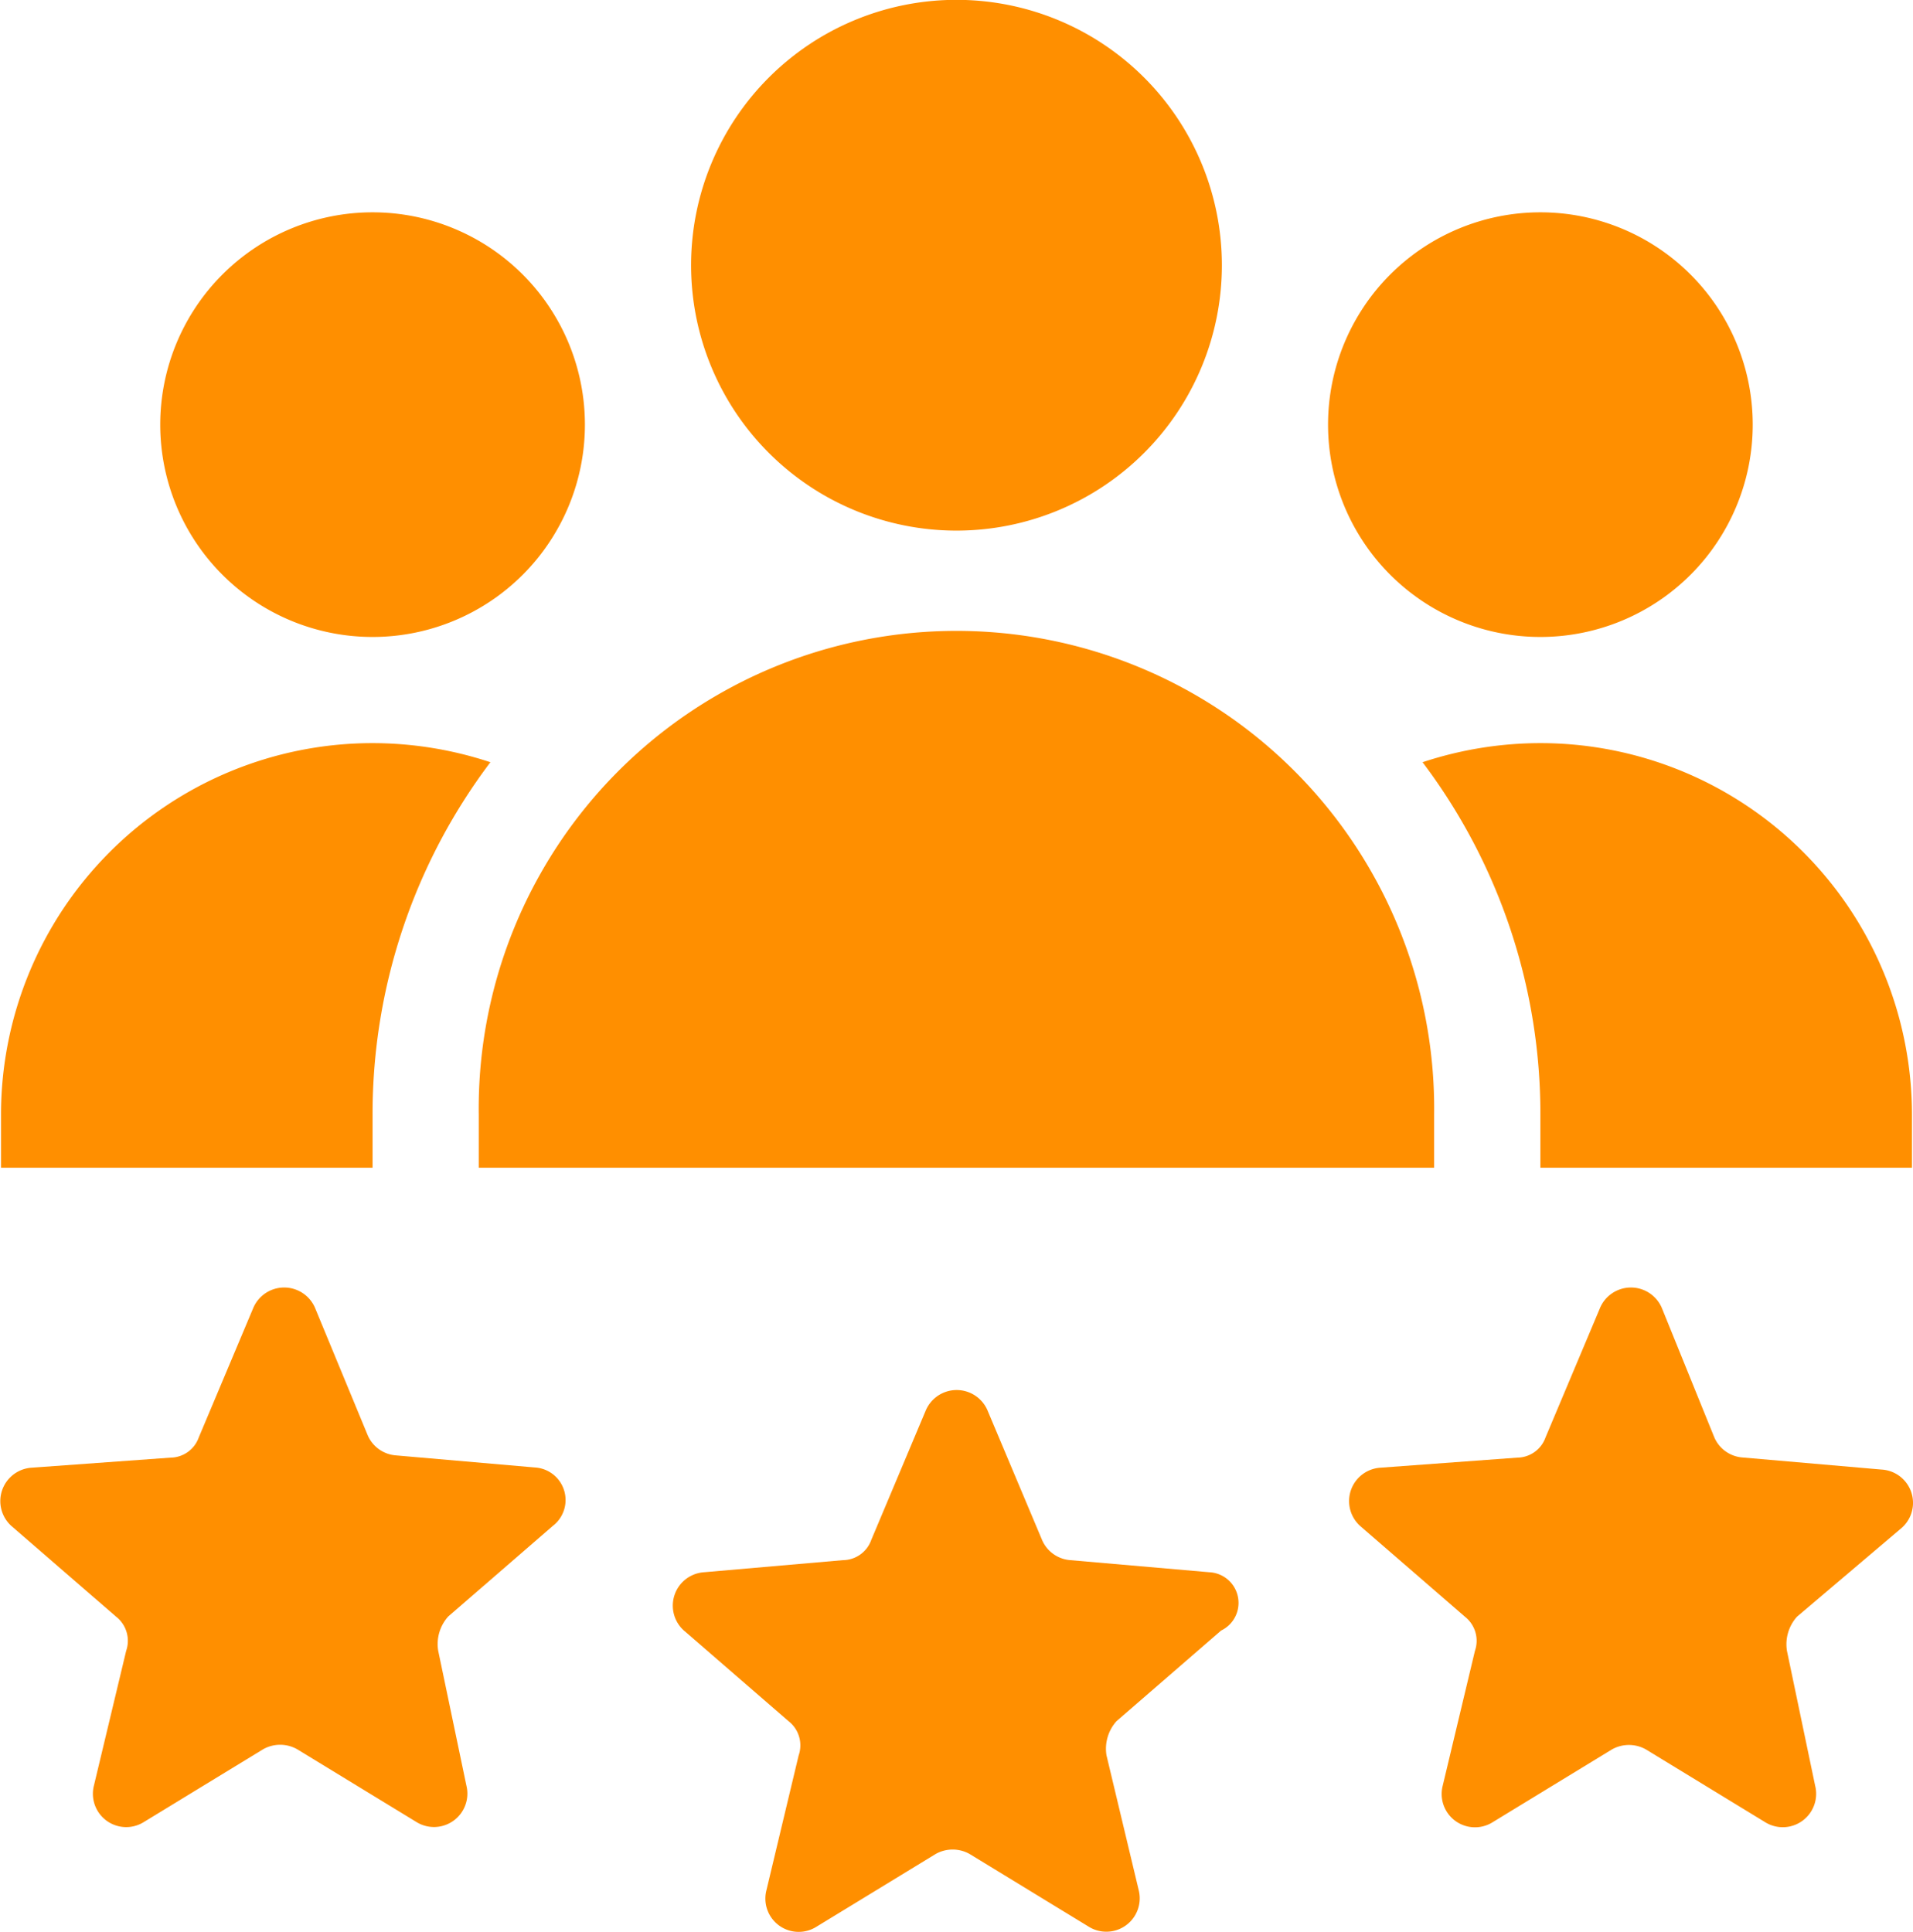 <svg xmlns="http://www.w3.org/2000/svg" width="49.389" height="49.88" viewBox="0 0 49.389 49.88">
  <g id="Group_2526" data-name="Group 2526" transform="translate(-1971.485 -2199.994)">
    <g id="noun_team_4253252" transform="translate(1971.511 2199.994)">
      <g id="Layer_2" data-name="Layer 2" transform="translate(0)">
        <g id="Group_2525" data-name="Group 2525">
          <path id="Group_user" data-name="Group user" d="M37,28.78v1.37H12.334V28.78A12.334,12.334,0,1,1,37,28.78ZM24.668,13.7a6.852,6.852,0,1,0-6.852-6.852A6.852,6.852,0,0,0,24.668,13.7ZM9.593,19.187A9.593,9.593,0,0,0,0,28.78v1.37H9.593V28.78a15.075,15.075,0,0,1,3.042-9.1,9.689,9.689,0,0,0-3.042-.493Zm0-2.741a5.482,5.482,0,1,0-5.482-5.482,5.482,5.482,0,0,0,5.482,5.482Zm30.15,2.741a9.689,9.689,0,0,0-3.042.493,15.075,15.075,0,0,1,3.042,9.1v1.37h9.593V28.78a9.593,9.593,0,0,0-9.593-9.593Zm0-2.741a5.482,5.482,0,1,0-5.482-5.482,5.482,5.482,0,0,0,5.482,5.482Z" transform="translate(0)" fill="#ff8f00"/>
        </g>
      </g>
    </g>
    <path id="Path_2867" data-name="Path 2867" d="M16.242,66.6l-3.586-.312a.864.864,0,0,1-.728-.52L10.577,62.5a.867.867,0,0,0-1.611,0l-1.4,3.326a.782.782,0,0,1-.728.52l-3.586.26a.864.864,0,0,0-.52,1.507l2.7,2.339a.792.792,0,0,1,.26.884L4.86,74.813a.86.86,0,0,0,1.3.935l3.066-1.871a.893.893,0,0,1,.884,0l3.066,1.871a.862.862,0,0,0,1.3-.935l-.728-3.482a1.066,1.066,0,0,1,.26-.884l2.7-2.339A.842.842,0,0,0,16.242,66.6Z" transform="translate(1969.05 2171.283)" fill="#ff8f00"/>
    <path id="Path_2868" data-name="Path 2868" d="M49.694,71.754l-3.586-.312a.864.864,0,0,1-.728-.52l-1.4-3.326a.867.867,0,0,0-1.611,0l-1.4,3.326a.782.782,0,0,1-.728.52l-3.586.312a.864.864,0,0,0-.52,1.507l2.7,2.339a.792.792,0,0,1,.26.884l-.832,3.482a.86.86,0,0,0,1.3.936l3.066-1.871a.893.893,0,0,1,.884,0L46.575,80.9a.862.862,0,0,0,1.3-.936l-.832-3.482a1.066,1.066,0,0,1,.26-.884l2.7-2.339A.792.792,0,0,0,49.694,71.754Z" transform="translate(1953.009 2168.834)" fill="#ff8f00"/>
    <path id="Path_2869" data-name="Path 2869" d="M83.709,68.161a.861.861,0,0,0-.52-1.507L79.6,66.342a.864.864,0,0,1-.728-.52L77.525,62.5a.867.867,0,0,0-1.611,0l-1.4,3.326a.782.782,0,0,1-.728.52l-3.534.26a.864.864,0,0,0-.52,1.507l2.7,2.339a.792.792,0,0,1,.26.884l-.832,3.482a.86.86,0,0,0,1.3.935l3.066-1.871a.893.893,0,0,1,.884,0l3.066,1.871a.862.862,0,0,0,1.3-.935l-.728-3.482a1.066,1.066,0,0,1,.26-.884Z" transform="translate(1936.872 2171.283)" fill="#ff8f00"/>
  </g>
</svg>
